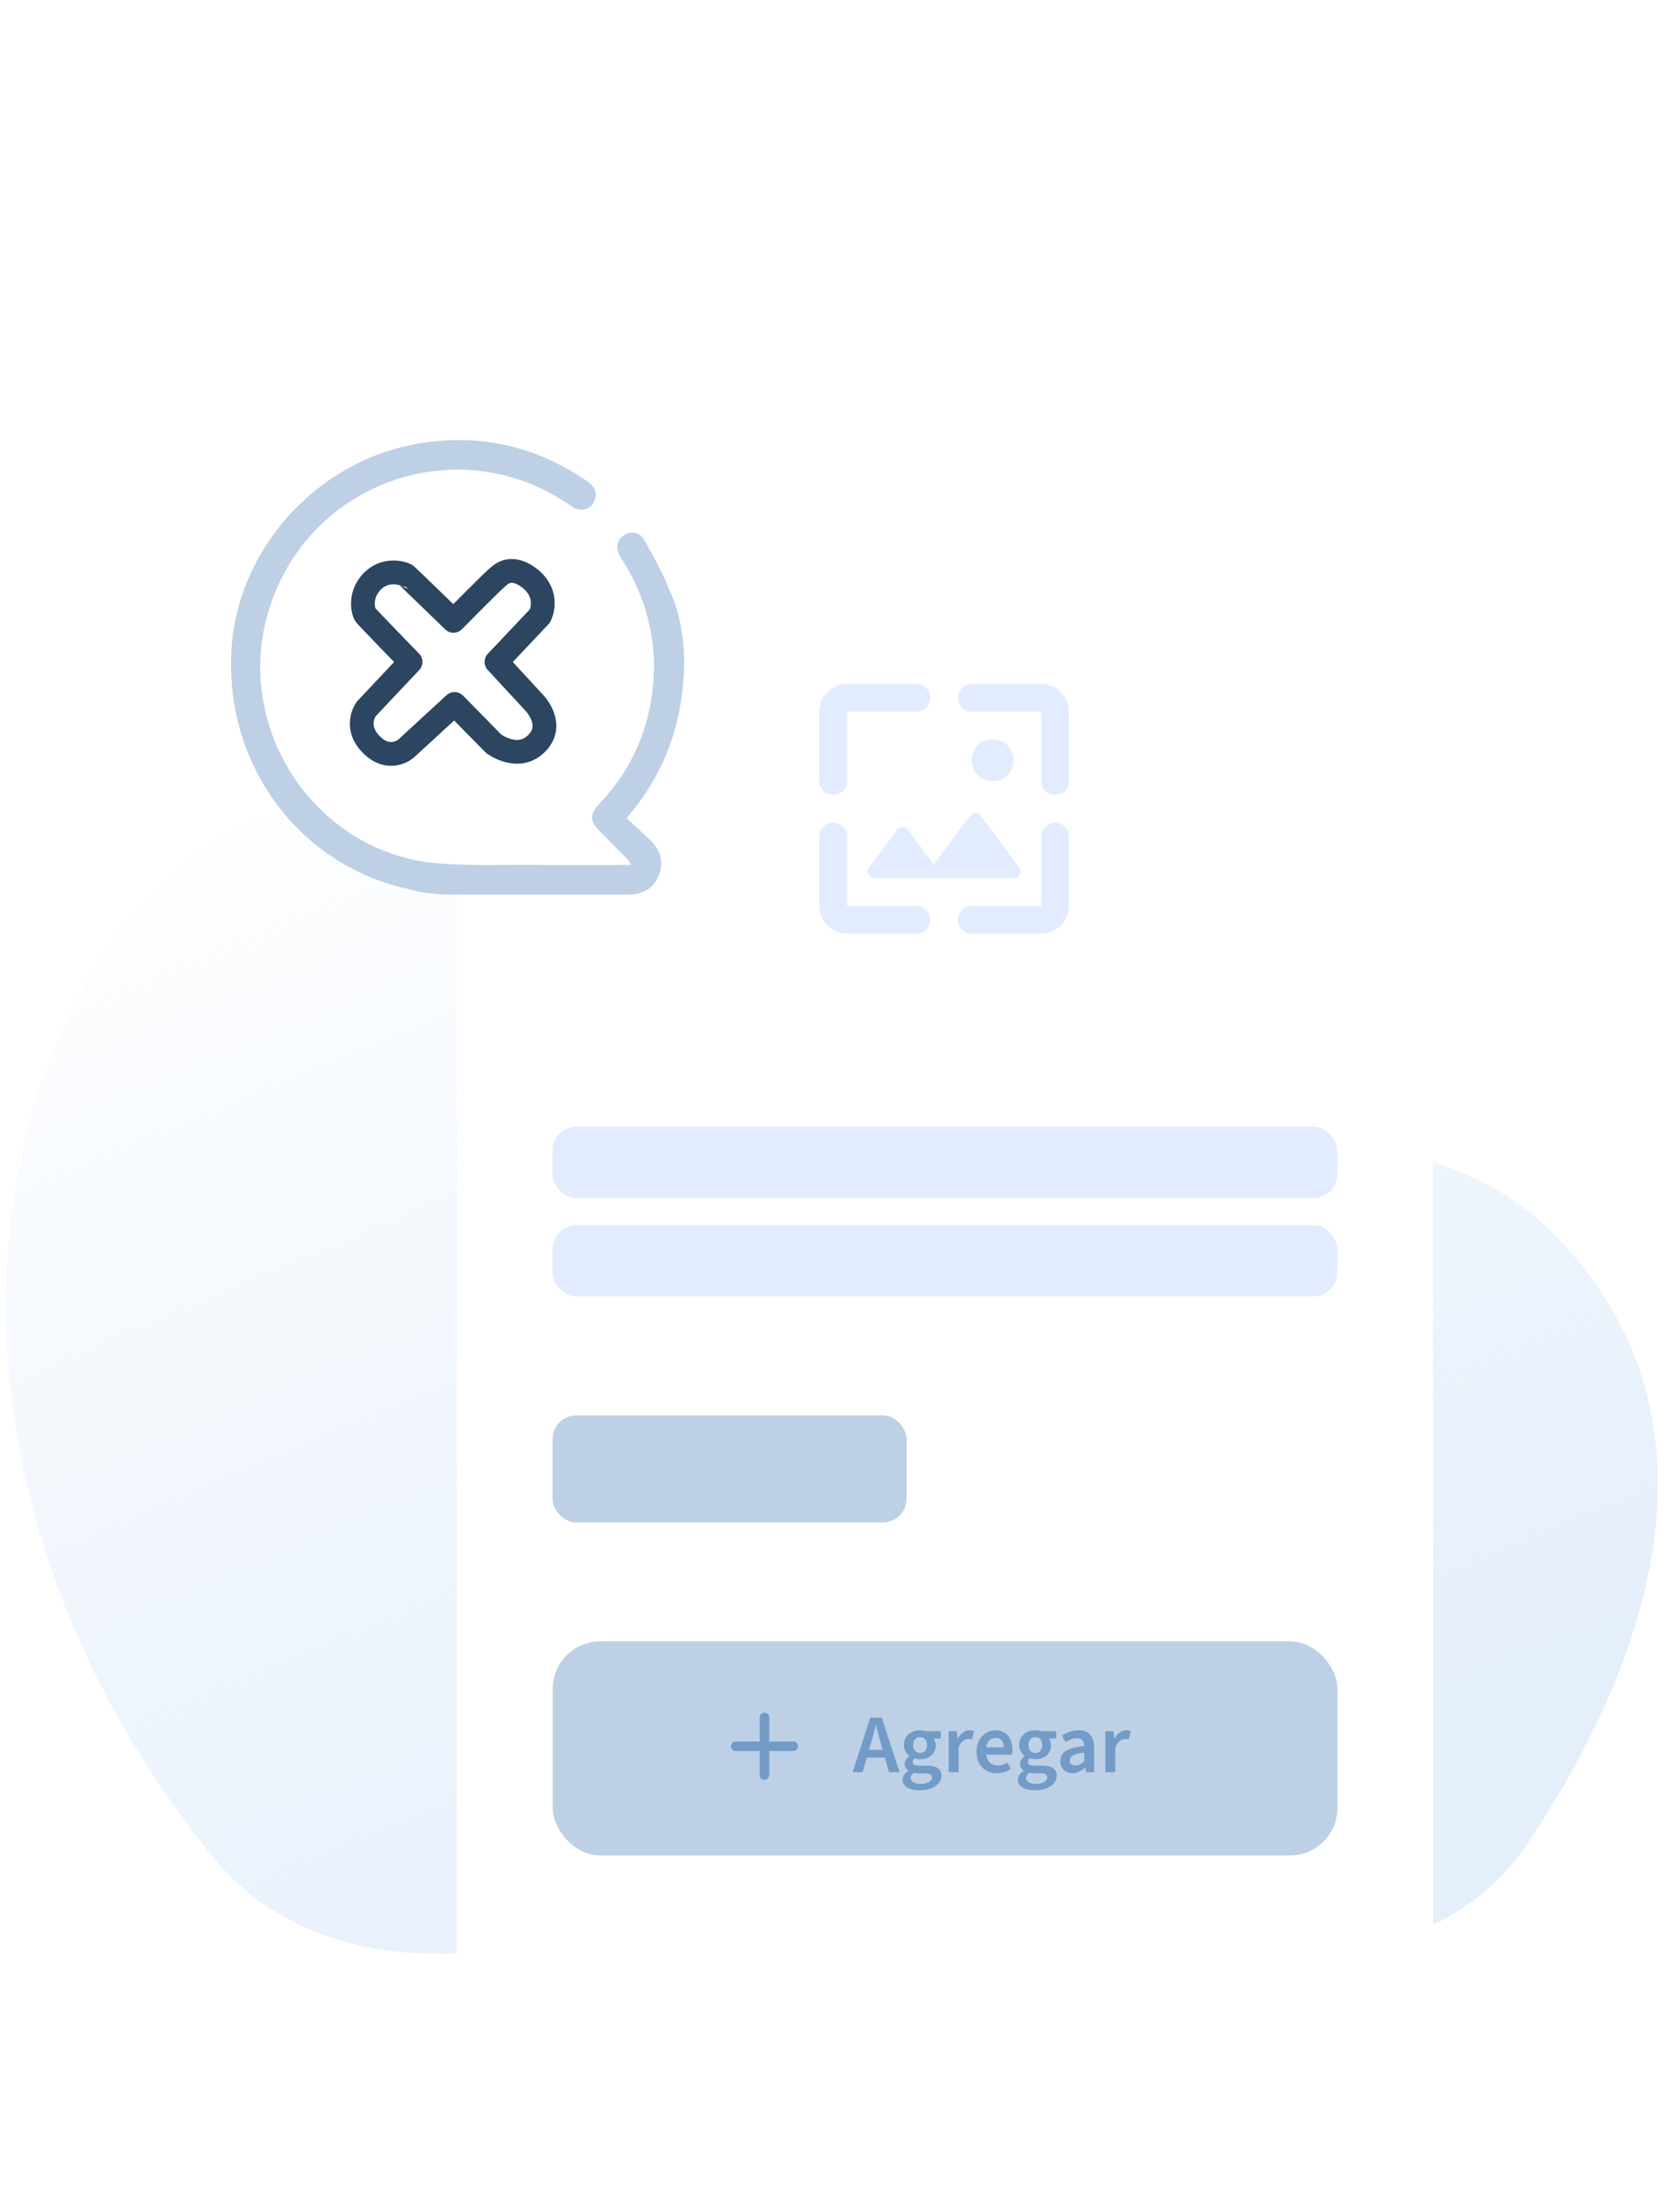 <svg width="140" height="186" viewBox="0 0 140 186" fill="none" xmlns="http://www.w3.org/2000/svg">
<path d="M17.931 156.154C22.316 161.58 29.199 164.232 36.206 164.232H109.757C117.166 164.232 124.327 161.212 128.445 155.1C136.153 143.654 145.894 123.547 133.749 107.279C119.158 87.735 101.637 104.566 77.976 84.152C57.813 66.778 40.942 59.52 20.304 69.573C0.379 79.289 -10.838 120.527 17.931 156.154Z" fill="url(#paint0_linear_14538_8950)"/>
<g filter="url(#filter0_dd_14538_8950)">
<rect x="38.434" y="40" width="82.13" height="124" rx="4" fill="white"/>
</g>
<rect x="46.484" y="119" width="29.792" height="9" rx="2" fill="#BED0E5"/>
<rect x="46.484" y="94.727" width="66.026" height="6" rx="2" fill="#E3ECFF"/>
<rect x="46.484" y="103" width="66.026" height="6" rx="2" fill="#E3ECFF"/>
<path d="M71.267 78.5C70.625 78.5 70.076 78.272 69.619 77.815C69.162 77.358 68.934 76.808 68.934 76.167V70.333C68.934 70.003 69.045 69.726 69.269 69.502C69.493 69.278 69.77 69.167 70.1 69.167C70.431 69.167 70.708 69.278 70.931 69.502C71.155 69.726 71.267 70.003 71.267 70.333V76.167H77.1C77.431 76.167 77.708 76.278 77.931 76.502C78.155 76.726 78.267 77.003 78.267 77.333C78.267 77.664 78.155 77.941 77.931 78.165C77.708 78.388 77.431 78.5 77.1 78.5H71.267ZM87.6 78.5H81.767C81.436 78.5 81.159 78.388 80.936 78.165C80.712 77.941 80.6 77.664 80.6 77.333C80.6 77.003 80.712 76.726 80.936 76.502C81.159 76.278 81.436 76.167 81.767 76.167H87.6V70.333C87.6 70.003 87.712 69.726 87.936 69.502C88.159 69.278 88.436 69.167 88.767 69.167C89.097 69.167 89.375 69.278 89.598 69.502C89.822 69.726 89.934 70.003 89.934 70.333V76.167C89.934 76.808 89.705 77.358 89.248 77.815C88.791 78.272 88.242 78.5 87.6 78.5ZM78.559 72.667L81.592 68.612C81.709 68.457 81.864 68.379 82.059 68.379C82.253 68.379 82.409 68.457 82.525 68.612L85.734 72.9C85.889 73.094 85.909 73.299 85.792 73.513C85.675 73.726 85.5 73.833 85.267 73.833H73.6C73.367 73.833 73.192 73.726 73.075 73.513C72.959 73.299 72.978 73.094 73.134 72.9L75.467 69.779C75.584 69.624 75.739 69.546 75.934 69.546C76.128 69.546 76.284 69.624 76.4 69.779L78.559 72.667ZM68.934 59.833C68.934 59.192 69.162 58.642 69.619 58.185C70.076 57.728 70.625 57.5 71.267 57.5H77.1C77.431 57.5 77.708 57.612 77.931 57.835C78.155 58.059 78.267 58.336 78.267 58.667C78.267 58.997 78.155 59.274 77.931 59.498C77.708 59.721 77.431 59.833 77.1 59.833H71.267V65.667C71.267 65.997 71.155 66.274 70.931 66.498C70.708 66.722 70.431 66.833 70.1 66.833C69.77 66.833 69.493 66.722 69.269 66.498C69.045 66.274 68.934 65.997 68.934 65.667V59.833ZM89.934 59.833V65.667C89.934 65.997 89.822 66.274 89.598 66.498C89.375 66.722 89.097 66.833 88.767 66.833C88.436 66.833 88.159 66.722 87.936 66.498C87.712 66.274 87.6 65.997 87.6 65.667V59.833H81.767C81.436 59.833 81.159 59.721 80.936 59.498C80.712 59.274 80.6 58.997 80.6 58.667C80.6 58.336 80.712 58.059 80.936 57.835C81.159 57.612 81.436 57.5 81.767 57.5H87.6C88.242 57.5 88.791 57.728 89.248 58.185C89.705 58.642 89.934 59.192 89.934 59.833ZM83.517 65.667C83.011 65.667 82.593 65.501 82.263 65.171C81.932 64.84 81.767 64.422 81.767 63.917C81.767 63.411 81.932 62.993 82.263 62.663C82.593 62.332 83.011 62.167 83.517 62.167C84.022 62.167 84.441 62.332 84.771 62.663C85.102 62.993 85.267 63.411 85.267 63.917C85.267 64.422 85.102 64.84 84.771 65.171C84.441 65.501 84.022 65.667 83.517 65.667Z" fill="#E3ECFF"/>
<rect x="46.5" y="138" width="66.026" height="18" rx="4" fill="#BED0E5"/>
<path d="M63.916 147.221H61.903C61.788 147.221 61.693 147.182 61.616 147.105C61.539 147.028 61.5 146.932 61.5 146.818C61.5 146.704 61.539 146.608 61.616 146.531C61.693 146.454 61.788 146.416 61.903 146.416H63.916V144.403C63.916 144.289 63.954 144.193 64.031 144.116C64.109 144.039 64.204 144 64.318 144C64.432 144 64.528 144.039 64.605 144.116C64.682 144.193 64.721 144.289 64.721 144.403V146.416H66.734C66.848 146.416 66.944 146.454 67.021 146.531C67.098 146.608 67.136 146.704 67.136 146.818C67.136 146.932 67.098 147.028 67.021 147.105C66.944 147.182 66.848 147.221 66.734 147.221H64.721V149.234C64.721 149.348 64.682 149.443 64.605 149.521C64.528 149.598 64.432 149.636 64.318 149.636C64.204 149.636 64.109 149.598 64.031 149.521C63.954 149.443 63.916 149.348 63.916 149.234V147.221Z" fill="#729BC7"/>
<path d="M73.271 146.578L73.117 147.124H74.265L74.111 146.578C73.964 146.095 73.831 145.57 73.698 145.073H73.67C73.551 145.577 73.418 146.095 73.271 146.578ZM71.731 149L73.215 144.422H74.195L75.679 149H74.797L74.447 147.775H72.928L72.578 149H71.731ZM77.37 150.519C76.551 150.519 75.935 150.225 75.935 149.623C75.935 149.329 76.117 149.084 76.432 148.888V148.86C76.257 148.748 76.117 148.566 76.117 148.286C76.117 148.02 76.299 147.789 76.502 147.649V147.621C76.264 147.446 76.047 147.117 76.047 146.711C76.047 145.92 76.691 145.472 77.412 145.472C77.601 145.472 77.783 145.507 77.923 145.556H79.155V146.172H78.539C78.644 146.298 78.728 146.508 78.728 146.739C78.728 147.502 78.14 147.908 77.412 147.908C77.265 147.908 77.104 147.88 76.95 147.824C76.852 147.908 76.789 147.992 76.789 148.146C76.789 148.335 76.929 148.447 77.342 148.447H77.951C78.77 148.447 79.211 148.706 79.211 149.301C79.211 149.98 78.497 150.519 77.37 150.519ZM77.412 147.39C77.734 147.39 77.993 147.145 77.993 146.711C77.993 146.284 77.741 146.046 77.412 146.046C77.083 146.046 76.824 146.284 76.824 146.711C76.824 147.145 77.09 147.39 77.412 147.39ZM77.496 149.98C78.042 149.98 78.413 149.728 78.413 149.434C78.413 149.175 78.203 149.098 77.818 149.098H77.356C77.167 149.098 77.02 149.084 76.887 149.049C76.705 149.189 76.628 149.336 76.628 149.497C76.628 149.805 76.964 149.98 77.496 149.98ZM79.816 149V145.556H80.495L80.558 146.172H80.579C80.831 145.724 81.195 145.472 81.559 145.472C81.734 145.472 81.846 145.5 81.951 145.542L81.783 146.249C81.678 146.221 81.594 146.207 81.454 146.207C81.181 146.207 80.852 146.389 80.649 146.914V149H79.816ZM83.85 149.084C82.897 149.084 82.156 148.426 82.156 147.278C82.156 146.158 82.939 145.472 83.745 145.472C84.675 145.472 85.18 146.144 85.18 147.11C85.18 147.278 85.165 147.404 85.138 147.53H82.968C83.052 148.104 83.415 148.44 83.962 148.44C84.255 148.44 84.522 148.356 84.76 148.202L85.04 148.72C84.718 148.958 84.297 149.084 83.85 149.084ZM82.968 146.914H84.451C84.451 146.41 84.213 146.116 83.766 146.116C83.374 146.116 83.037 146.396 82.968 146.914ZM87.07 150.519C86.251 150.519 85.635 150.225 85.635 149.623C85.635 149.329 85.817 149.084 86.132 148.888V148.86C85.957 148.748 85.817 148.566 85.817 148.286C85.817 148.02 85.999 147.789 86.202 147.649V147.621C85.964 147.446 85.747 147.117 85.747 146.711C85.747 145.92 86.391 145.472 87.112 145.472C87.301 145.472 87.483 145.507 87.623 145.556H88.855V146.172H88.239C88.344 146.298 88.428 146.508 88.428 146.739C88.428 147.502 87.84 147.908 87.112 147.908C86.965 147.908 86.804 147.88 86.65 147.824C86.552 147.908 86.489 147.992 86.489 148.146C86.489 148.335 86.629 148.447 87.042 148.447H87.651C88.47 148.447 88.911 148.706 88.911 149.301C88.911 149.98 88.197 150.519 87.07 150.519ZM87.112 147.39C87.434 147.39 87.693 147.145 87.693 146.711C87.693 146.284 87.441 146.046 87.112 146.046C86.783 146.046 86.524 146.284 86.524 146.711C86.524 147.145 86.79 147.39 87.112 147.39ZM87.196 149.98C87.742 149.98 88.113 149.728 88.113 149.434C88.113 149.175 87.903 149.098 87.518 149.098H87.056C86.867 149.098 86.72 149.084 86.587 149.049C86.405 149.189 86.328 149.336 86.328 149.497C86.328 149.805 86.664 149.98 87.196 149.98ZM90.233 149.084C89.631 149.084 89.211 148.678 89.211 148.076C89.211 147.32 89.813 146.942 91.227 146.788C91.213 146.438 91.073 146.144 90.611 146.144C90.275 146.144 89.953 146.284 89.645 146.466L89.351 145.92C89.729 145.682 90.219 145.472 90.765 145.472C91.619 145.472 92.053 146.004 92.053 146.963V149H91.381L91.311 148.622H91.283C90.975 148.888 90.639 149.084 90.233 149.084ZM90.485 148.426C90.765 148.426 90.975 148.314 91.227 148.076V147.348C90.289 147.46 90.009 147.67 90.009 148.02C90.009 148.314 90.205 148.426 90.485 148.426ZM93.002 149V145.556H93.681L93.745 146.172H93.766C94.017 145.724 94.382 145.472 94.746 145.472C94.921 145.472 95.032 145.5 95.138 145.542L94.969 146.249C94.865 146.221 94.781 146.207 94.641 146.207C94.368 146.207 94.038 146.389 93.835 146.914V149H93.002Z" fill="#729BC7"/>
<circle cx="38.434" cy="56" r="17" fill="white"/>
<path d="M34.54 55.65C34.54 55.65 30.657 51.662 30.749 51.692C30.659 51.667 30.075 50.129 31.331 48.866C32.587 47.602 34.201 48.341 34.141 48.341C34.179 48.341 38.153 52.2 38.153 52.2C38.153 52.2 41.709 48.585 41.952 48.462C41.982 48.462 42.916 47.289 44.644 48.682C46.31 50.074 45.434 51.78 45.434 51.78C42.285 55.128 41.771 55.648 41.771 55.648L44.98 59.12C44.98 59.12 46.717 60.924 45.152 62.501C43.587 64.078 41.531 62.529 41.531 62.529L38.246 59.186L34.144 62.954C34.144 62.954 32.773 64.135 31.246 62.603C29.72 61.07 30.812 59.606 30.812 59.606L34.543 55.648L34.54 55.65Z" stroke="#2C4560" stroke-width="2" stroke-linecap="round" stroke-linejoin="round"/>
<path d="M35.411 74.998C34.801 74.854 34.187 74.723 33.581 74.564C24.882 72.272 19.083 64.244 19.45 54.998C19.792 46.398 26.466 38.833 35.075 37.317C40.271 36.404 45.047 37.466 49.399 40.462C50.026 40.894 50.315 41.437 49.986 42.159C49.708 42.773 49.162 42.97 48.533 42.793C48.252 42.715 48 42.511 47.748 42.343C38.09 35.857 25.085 40.943 22.351 52.282C20.027 61.919 26.875 71.683 36.679 72.574C39.228 72.806 41.808 72.7 44.373 72.718C47.24 72.737 50.108 72.722 53.103 72.722C52.951 72.489 52.878 72.33 52.763 72.21C52.027 71.459 51.283 70.717 50.543 69.972C49.582 69.006 49.564 68.512 50.483 67.525C52.77 65.075 54.23 62.214 54.78 58.894C55.449 54.855 54.72 51.081 52.657 47.557C52.489 47.271 52.29 47.001 52.136 46.709C51.769 46.019 51.935 45.343 52.542 44.976C53.114 44.63 53.841 44.736 54.201 45.386C54.99 46.806 55.8 48.235 56.379 49.747C57.855 52.862 57.524 56.767 57.524 56.767C57.278 61.272 55.761 65.252 52.717 68.786C53.384 69.405 54.033 69.999 54.676 70.601C55.573 71.441 55.887 72.454 55.421 73.611C54.95 74.781 53.991 75.219 52.776 75.217C48.166 75.211 43.553 75.217 38.943 75.217C38.647 75.217 37.958 75.217 38.002 75.217C36.875 75.233 35.413 75.002 35.413 75.002L35.411 74.998Z" fill="#BED0E5"/>
<defs>
<filter id="filter0_dd_14538_8950" x="26.434" y="38" width="106.129" height="148" filterUnits="userSpaceOnUse" color-interpolation-filters="sRGB">
<feFlood flood-opacity="0" result="BackgroundImageFix"/>
<feColorMatrix in="SourceAlpha" type="matrix" values="0 0 0 0 0 0 0 0 0 0 0 0 0 0 0 0 0 0 127 0" result="hardAlpha"/>
<feMorphology radius="2" operator="erode" in="SourceAlpha" result="effect1_dropShadow_14538_8950"/>
<feOffset dy="4"/>
<feGaussianBlur stdDeviation="3"/>
<feColorMatrix type="matrix" values="0 0 0 0 0.251 0 0 0 0 0.263 0 0 0 0 0.357 0 0 0 0.05 0"/>
<feBlend mode="normal" in2="BackgroundImageFix" result="effect1_dropShadow_14538_8950"/>
<feColorMatrix in="SourceAlpha" type="matrix" values="0 0 0 0 0 0 0 0 0 0 0 0 0 0 0 0 0 0 127 0" result="hardAlpha"/>
<feMorphology radius="3" operator="erode" in="SourceAlpha" result="effect2_dropShadow_14538_8950"/>
<feOffset dy="10"/>
<feGaussianBlur stdDeviation="7.5"/>
<feColorMatrix type="matrix" values="0 0 0 0 0.251 0 0 0 0 0.263 0 0 0 0 0.357 0 0 0 0.1 0"/>
<feBlend mode="normal" in2="effect1_dropShadow_14538_8950" result="effect2_dropShadow_14538_8950"/>
<feBlend mode="normal" in="SourceGraphic" in2="effect2_dropShadow_14538_8950" result="shape"/>
</filter>
<linearGradient id="paint0_linear_14538_8950" x1="24.702" y1="58.904" x2="69.32" y2="164.519" gradientUnits="userSpaceOnUse">
<stop stop-color="#E5EFFB" stop-opacity="0"/>
<stop offset="1" stop-color="#E5EFFB"/>
</linearGradient>
</defs>
</svg>
